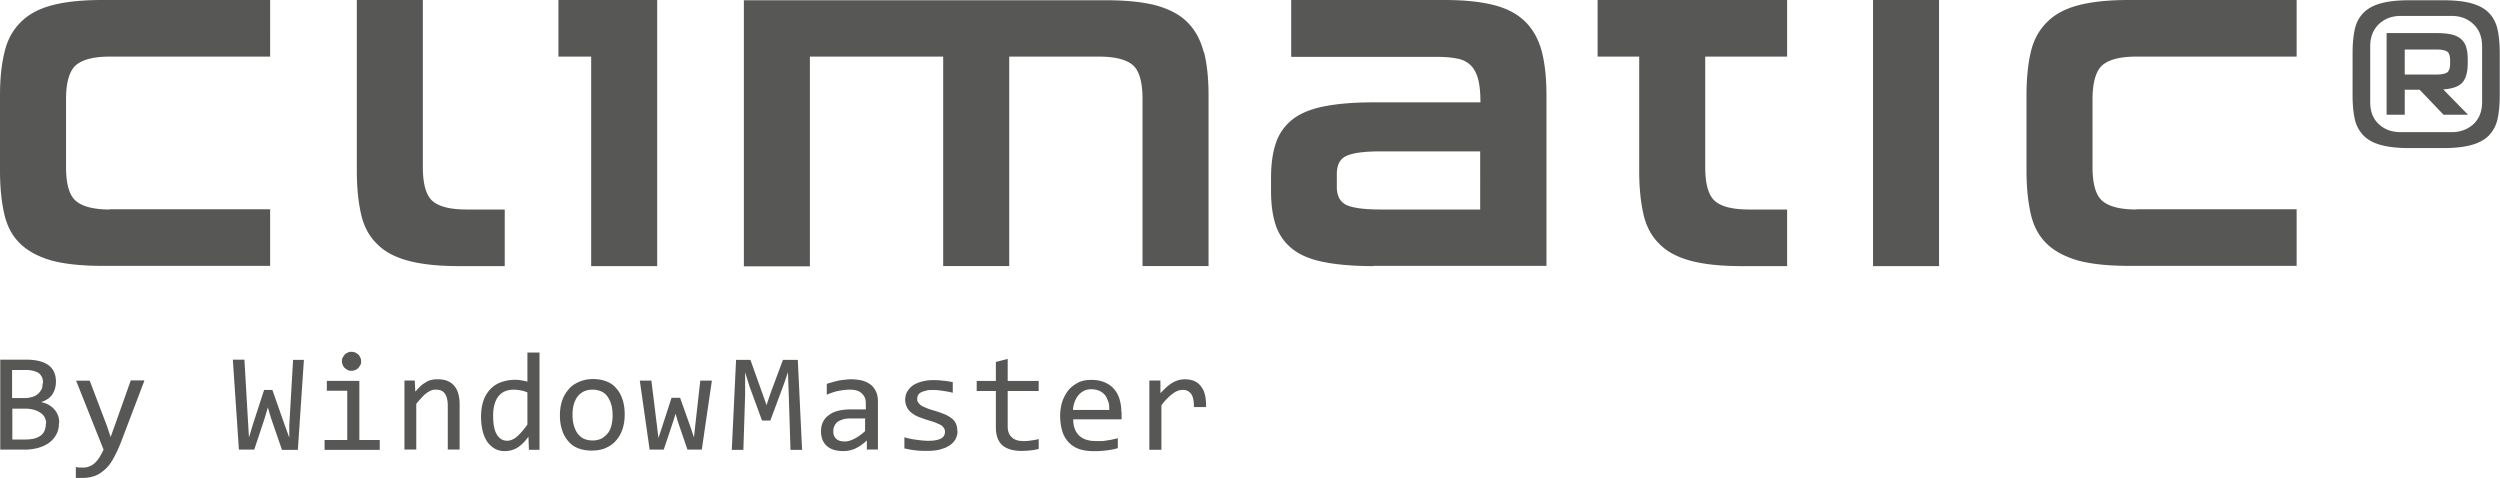 <svg width="162" height="31" fill="none" xmlns="http://www.w3.org/2000/svg"><g clip-path="url(#a)" fill="#575756"><path d="M121.373 0h4.278v17.244h-4.278V0zM36.185 0h6.401v17.244h-4.278V3.668h-2.123V0zM152.447 3.438c0-.606.049-1.113.147-1.556.098-.442.294-.786.572-1.064.277-.278.653-.475 1.126-.606.474-.13 1.094-.196 1.829-.196h2.188c.735 0 1.356.065 1.829.196.474.131.849.328 1.127.606.278.278.473.639.571 1.065.098.442.147.95.147 1.555v2.735c0 .606-.049 1.13-.147 1.556a2.172 2.172 0 0 1-.571 1.064c-.278.279-.653.475-1.127.606-.473.131-1.094.197-1.829.197h-2.188c-.735 0-1.355-.066-1.829-.197-.473-.13-.849-.327-1.126-.606a2.173 2.173 0 0 1-.572-1.064c-.098-.426-.147-.95-.147-1.556V3.438zm8.393-.426c0-.605-.179-1.08-.555-1.44-.375-.36-.849-.541-1.437-.541h-3.266c-.587 0-1.061.18-1.437.54-.375.36-.555.836-.555 1.441v3.603c0 .606.18 1.081.555 1.425.376.36.85.524 1.437.524h3.266c.588 0 1.062-.18 1.437-.524.376-.36.555-.835.555-1.425V3.012zm-2.498 4.422-1.551-1.621h-.964v1.621h-1.175v-5.29h3.233c.408 0 .751.033 1.012.099.261.065.474.18.621.327.147.148.261.328.31.557.065.23.082.475.082.77v.18c0 .54-.098.95-.311 1.228-.212.279-.636.442-1.273.491l1.6 1.638h-1.6.016zm-2.515-4.241V4.83h2.058c.326 0 .555-.049.686-.13.13-.1.196-.28.196-.574v-.213c0-.295-.066-.491-.196-.573-.131-.082-.36-.131-.686-.131h-2.058v-.016zM88.993 17.244c-1.323 0-2.417-.098-3.282-.278-.866-.18-1.535-.475-2.025-.885a3.252 3.252 0 0 1-1.029-1.523c-.196-.605-.294-1.342-.294-2.194v-.852c0-.835.098-1.572.294-2.178a3.22 3.22 0 0 1 1.029-1.539c.49-.41 1.176-.704 2.025-.884.865-.18 1.96-.279 3.282-.279h6.94c0-.622-.05-1.113-.147-1.49-.098-.377-.261-.688-.474-.9a1.62 1.62 0 0 0-.882-.443c-.375-.082-.816-.114-1.322-.114H83.67V0h9.911c1.323 0 2.417.115 3.282.344.866.23 1.535.606 2.025 1.113.49.508.833 1.147 1.029 1.916.196.77.294 1.704.294 2.8v11.055H88.993v.016zm-2.368-5.142c0 .59.212.982.62 1.179.425.196 1.16.295 2.221.295h6.45V9.809h-6.45c-1.061 0-1.796.099-2.22.295-.425.197-.62.59-.62 1.18v.818zM103.525 0h12.28v3.668h-5.307v7.14c0 1.081.196 1.818.604 2.195.408.376 1.143.573 2.237.573h2.466v3.668h-2.956c-1.322 0-2.416-.115-3.282-.344-.865-.23-1.551-.59-2.041-1.097-.506-.491-.849-1.13-1.029-1.916-.179-.786-.277-1.72-.277-2.817V3.668h-2.695V0zM23.122 0H27.4v10.808c0 1.081.196 1.818.604 2.195.409.376 1.143.573 2.237.573h2.466v3.668h-2.955c-1.323 0-2.417-.115-3.282-.344-.866-.23-1.552-.59-2.042-1.097-.506-.491-.849-1.13-1.028-1.916-.18-.786-.278-1.72-.278-2.817V0zM7.12 13.576c-1.062 0-1.797-.197-2.221-.573-.425-.377-.62-1.114-.62-2.195V6.436c0-1.081.211-1.818.62-2.195.424-.376 1.16-.573 2.22-.573h10.386V0H6.63C5.307 0 4.213.115 3.364.344c-.866.23-1.551.606-2.041 1.113-.507.508-.85 1.147-1.03 1.916C.099 4.16 0 5.093 0 6.173v4.88c0 1.098.098 2.031.278 2.818.18.786.522 1.424 1.028 1.916.507.49 1.192.851 2.041 1.097.866.23 1.96.344 3.283.344h10.875v-3.669H7.119v.017zM138.437 13.576c-1.062 0-1.796-.197-2.221-.573-.424-.377-.62-1.114-.62-2.195V6.436c0-1.081.212-1.818.62-2.195.425-.376 1.159-.573 2.221-.573h10.385V0h-10.875c-1.323 0-2.417.115-3.282.344-.866.23-1.551.606-2.041 1.113-.506.508-.849 1.147-1.029 1.916-.18.77-.278 1.704-.278 2.8v4.88c0 1.082.098 2.031.278 2.818.18.786.523 1.424 1.029 1.916.506.49 1.192.851 2.041 1.097.865.23 1.959.344 3.282.344h10.875v-3.669h-10.385v.017zM3.821 27.399c0 .278-.049.524-.163.737a1.616 1.616 0 0 1-.457.54c-.196.147-.441.262-.719.344a3.417 3.417 0 0 1-.947.115H.017v-5.83h1.665c1.29 0 1.943.475 1.943 1.424 0 .312-.081.59-.228.82-.147.229-.392.392-.735.507.163.033.31.082.44.147.131.066.262.164.376.279.115.114.196.245.262.393.065.147.098.327.098.524H3.82zm-1.028-2.555c0-.115-.017-.23-.05-.344a.74.74 0 0 0-.18-.278c-.08-.082-.211-.131-.358-.18a1.892 1.892 0 0 0-.572-.066H.784v1.818h.784c.18 0 .343-.017.49-.066a.894.894 0 0 0 .375-.18c.098-.082.18-.18.245-.295.066-.114.082-.262.082-.425l.033.016zm.195 2.587a.793.793 0 0 0-.376-.688 1.377 1.377 0 0 0-.44-.196 2.03 2.03 0 0 0-.571-.065H.8v1.998h.832c.457 0 .784-.082 1.013-.262.228-.164.326-.443.326-.787h.016zM9.357 24.665l-1.52 3.996c-.162.409-.326.753-.489 1.048-.163.294-.343.54-.555.72-.212.18-.408.328-.653.41a2.41 2.41 0 0 1-.8.13h-.425v-.704s.13.017.212.033h.245a.986.986 0 0 0 .392-.065c.13-.05.245-.115.343-.197.114-.098.212-.213.31-.36s.196-.328.294-.54l-1.78-4.471h.882l1.127 2.964.228.688.262-.72 1.045-2.949h.849l.033.017zM19.693 23.321l-.392 5.83h-1.029l-.718-2.08-.196-.671-.213.72-.67 2.015h-.995l-.392-5.83h.751l.229 3.963.065 1.08.277-.916.703-2.162h.538l.817 2.325.278.77v-.802l.245-4.242h.702zM22.502 25.319h-1.323v-.639h2.107v3.832h1.322v.639h-3.576v-.639h1.47V25.32zm.277-2.522c.082 0 .164.016.245.049.082.033.131.082.196.131.05.05.098.115.13.197a.548.548 0 0 1 .05.245c0 .098 0 .164-.05.23-.032.065-.08.13-.13.196a.587.587 0 0 1-.196.131.596.596 0 0 1-.245.05c-.098 0-.163 0-.244-.05-.082-.033-.131-.082-.197-.131a.59.59 0 0 1-.13-.197.58.58 0 0 1-.05-.229c0-.082 0-.164.05-.245.033-.066.082-.131.13-.197a.588.588 0 0 1 .197-.131.545.545 0 0 1 .244-.05zM26.191 24.66h.686l.033.72c.13-.147.261-.278.375-.392.115-.099.245-.18.36-.246a.952.952 0 0 1 .359-.131c.114-.033.245-.033.375-.033.458 0 .8.131 1.045.41.245.278.36.687.36 1.228v2.915h-.768v-2.85c0-.344-.065-.606-.196-.786-.13-.18-.326-.245-.587-.245-.098 0-.18 0-.278.049-.098.032-.18.082-.278.147a1.586 1.586 0 0 0-.31.278 6.084 6.084 0 0 0-.392.443v2.964h-.767V24.66h-.017zM31.172 27.003c0-.376.049-.72.147-1.015a2.04 2.04 0 0 1 .44-.753 1.75 1.75 0 0 1 .687-.459c.26-.098.571-.164.898-.164.147 0 .277 0 .424.033.13.017.278.05.408.082v-1.883h.784v6.305h-.686l-.032-.852c-.213.311-.457.54-.702.704-.245.148-.523.23-.817.23a1.27 1.27 0 0 1-.67-.164 1.457 1.457 0 0 1-.49-.459 2.126 2.126 0 0 1-.293-.704 3.95 3.95 0 0 1-.098-.917v.016zm.784-.049c0 .54.081.95.245 1.212.163.262.375.393.67.393.195 0 .407-.082.62-.262.212-.18.44-.442.685-.786v-2.08a1.612 1.612 0 0 0-.424-.13 2.168 2.168 0 0 0-.457-.05c-.425 0-.752.131-.98.41-.229.278-.36.704-.36 1.277v.016zM40.48 26.872c0 .343-.05.671-.147.95-.098.294-.245.54-.425.736-.18.213-.408.36-.67.475-.26.115-.554.164-.897.164-.343 0-.605-.05-.866-.147a1.493 1.493 0 0 1-.637-.443 1.932 1.932 0 0 1-.408-.72 2.962 2.962 0 0 1-.147-.983c0-.344.05-.671.147-.95a2.18 2.18 0 0 1 .425-.736c.18-.213.408-.36.67-.475.26-.115.554-.18.897-.18.343 0 .605.049.866.147.261.098.473.245.637.442.18.197.31.426.408.72.098.279.147.607.147.983v.017zm-.784.032c0-.278-.033-.524-.098-.72a1.574 1.574 0 0 0-.261-.524.943.943 0 0 0-.409-.311 1.433 1.433 0 0 0-.538-.099c-.229 0-.425.05-.588.131a1.227 1.227 0 0 0-.408.36c-.098.148-.18.328-.229.525-.049.196-.065.409-.065.622 0 .278.032.524.098.72.065.213.147.377.26.524.115.131.246.246.41.312.162.065.342.098.538.098.229 0 .425-.05.588-.131a1.44 1.44 0 0 0 .408-.36c.114-.148.18-.328.229-.524a2.65 2.65 0 0 0 .065-.64v.017zM46.13 24.664l-.654 4.47h-.93l-.638-1.866-.13-.459-.147.475-.62 1.85h-.915l-.637-4.47h.751l.376 3.046.081.671.196-.59.653-2.013h.556l.702 1.981.196.59.065-.623.343-3.062h.767-.016zM51.991 29.15h-.767l-.115-3.635-.049-1.392-.277.802-.866 2.326h-.539l-.816-2.228-.278-.9v1.457l-.114 3.57h-.751l.278-5.83h.93l.784 2.195.261.737.245-.737.817-2.195h.963l.278 5.83h.016zM56.172 29.147v-.606c-.261.246-.506.41-.751.524a1.82 1.82 0 0 1-.784.164c-.261 0-.473-.033-.653-.098a1.172 1.172 0 0 1-.44-.262 1.176 1.176 0 0 1-.262-.41 1.656 1.656 0 0 1-.082-.507c0-.443.163-.803.506-1.049.327-.261.833-.376 1.47-.376h.93v-.393c0-.262-.08-.475-.26-.639-.164-.164-.425-.245-.768-.245-.245 0-.506.032-.751.081-.245.05-.49.131-.751.246v-.704a12.175 12.175 0 0 1 .702-.197c.13-.032.278-.049.425-.065.146-.017.293-.033.44-.033.278 0 .507.033.735.082.212.066.392.147.555.278.147.115.262.279.343.459.082.18.114.393.114.655v3.079h-.685l-.033.016zm-.082-2.03h-.98c-.195 0-.359.016-.505.065-.147.05-.262.098-.343.164a.761.761 0 0 0-.261.606c0 .081 0 .163.032.245a.577.577 0 0 0 .36.36c.097.033.212.05.342.05.18 0 .376-.05.604-.164.229-.115.474-.279.719-.508v-.786l.032-.033zM62.05 27.924c0 .164-.033.295-.082.426s-.13.23-.212.328c-.098.098-.196.18-.327.245a1.41 1.41 0 0 1-.392.164c-.13.05-.277.082-.424.098a4.004 4.004 0 0 1-.425.033c-.294 0-.587 0-.832-.033a5.54 5.54 0 0 1-.752-.13v-.721c.262.082.523.13.784.164.262.032.507.065.768.065.375 0 .637-.049.816-.147a.46.46 0 0 0 .261-.426c0-.082 0-.147-.048-.213a.512.512 0 0 0-.148-.18c-.065-.066-.195-.115-.342-.18-.147-.066-.376-.131-.637-.213a10.489 10.489 0 0 1-.555-.197 1.96 1.96 0 0 1-.441-.262 1.023 1.023 0 0 1-.294-.36 1.147 1.147 0 0 1-.114-.491 1.3 1.3 0 0 1 .081-.41c.065-.147.163-.278.294-.409.147-.131.327-.23.572-.311a2.78 2.78 0 0 1 .881-.131c.18 0 .376 0 .588.033.212.016.441.049.67.098v.688c-.245-.066-.474-.099-.686-.131a3.85 3.85 0 0 0-.572-.05c-.196 0-.359 0-.49.05-.13.032-.244.065-.326.114a.473.473 0 0 0-.18.18.524.524 0 0 0-.049.23c0 .082 0 .147.05.213.048.065.08.13.179.196.082.066.196.115.36.18.146.066.342.131.587.197.261.082.49.163.67.245.18.082.326.18.44.279.115.098.196.229.245.36.05.131.066.278.066.442l.016-.033zM67.308 29.088c-.18.049-.36.082-.539.098a6.35 6.35 0 0 1-.571.033c-.556 0-.98-.131-1.258-.377-.277-.262-.408-.639-.408-1.163v-2.341h-1.241v-.655h1.241v-1.229l.767-.196v1.425h2.009v.655h-2.009v2.276c0 .327.082.557.262.72.163.164.424.246.75.246.148 0 .295 0 .474-.033a3.23 3.23 0 0 0 .523-.098v.671-.032zM72.68 26.68v.492h-3.135c0 .458.131.802.376 1.048.261.246.62.36 1.094.36h.392c.13 0 .261-.032.376-.049.114-.016.244-.033.342-.065.115-.017.213-.05.31-.066v.639c-.212.065-.44.114-.718.147-.261.033-.539.05-.833.05-.375 0-.718-.05-.98-.148a1.69 1.69 0 0 1-.685-.459 1.814 1.814 0 0 1-.392-.72 3.546 3.546 0 0 1-.13-.966c0-.312.048-.606.13-.901.098-.279.228-.524.392-.737.163-.213.392-.377.637-.508.245-.13.538-.18.865-.18.327 0 .588.05.833.148.245.098.44.229.604.409.163.18.294.393.376.655.081.262.13.54.13.868l.017-.016zm-.8-.114c0-.197 0-.377-.065-.54-.065-.164-.114-.312-.212-.426a1.073 1.073 0 0 0-.376-.279 1.294 1.294 0 0 0-.522-.098c-.163 0-.327.033-.457.098a1.18 1.18 0 0 0-.36.279 1.53 1.53 0 0 0-.245.425 1.868 1.868 0 0 0-.114.54h2.351zM74.493 24.66h.702v.819c.294-.311.539-.54.8-.688a1.57 1.57 0 0 1 .784-.213c.457 0 .816.148 1.045.459.245.294.343.753.327 1.343h-.784c0-.393-.05-.672-.18-.852a.623.623 0 0 0-.539-.262 1.02 1.02 0 0 0-.31.05 1.316 1.316 0 0 0-.326.18c-.115.081-.23.18-.36.31-.13.131-.261.279-.392.459v2.882h-.783v-4.47l.016-.017zM78.004 3.39c-.196-.77-.54-1.426-1.03-1.917C76.485.965 75.8.605 74.95.36c-.865-.23-1.96-.344-3.282-.344H48.203V17.26h4.278V3.667h8.638v13.576h4.279V3.668h5.796c1.078 0 1.83.196 2.237.573.409.376.605 1.113.605 2.194v10.808h4.278V6.173c0-1.08-.098-2.014-.294-2.8l-.016.016z"/></g><defs><clipPath id="a"><path fill="#fff" d="M0 0h162v31H0z"/></clipPath></defs></svg>